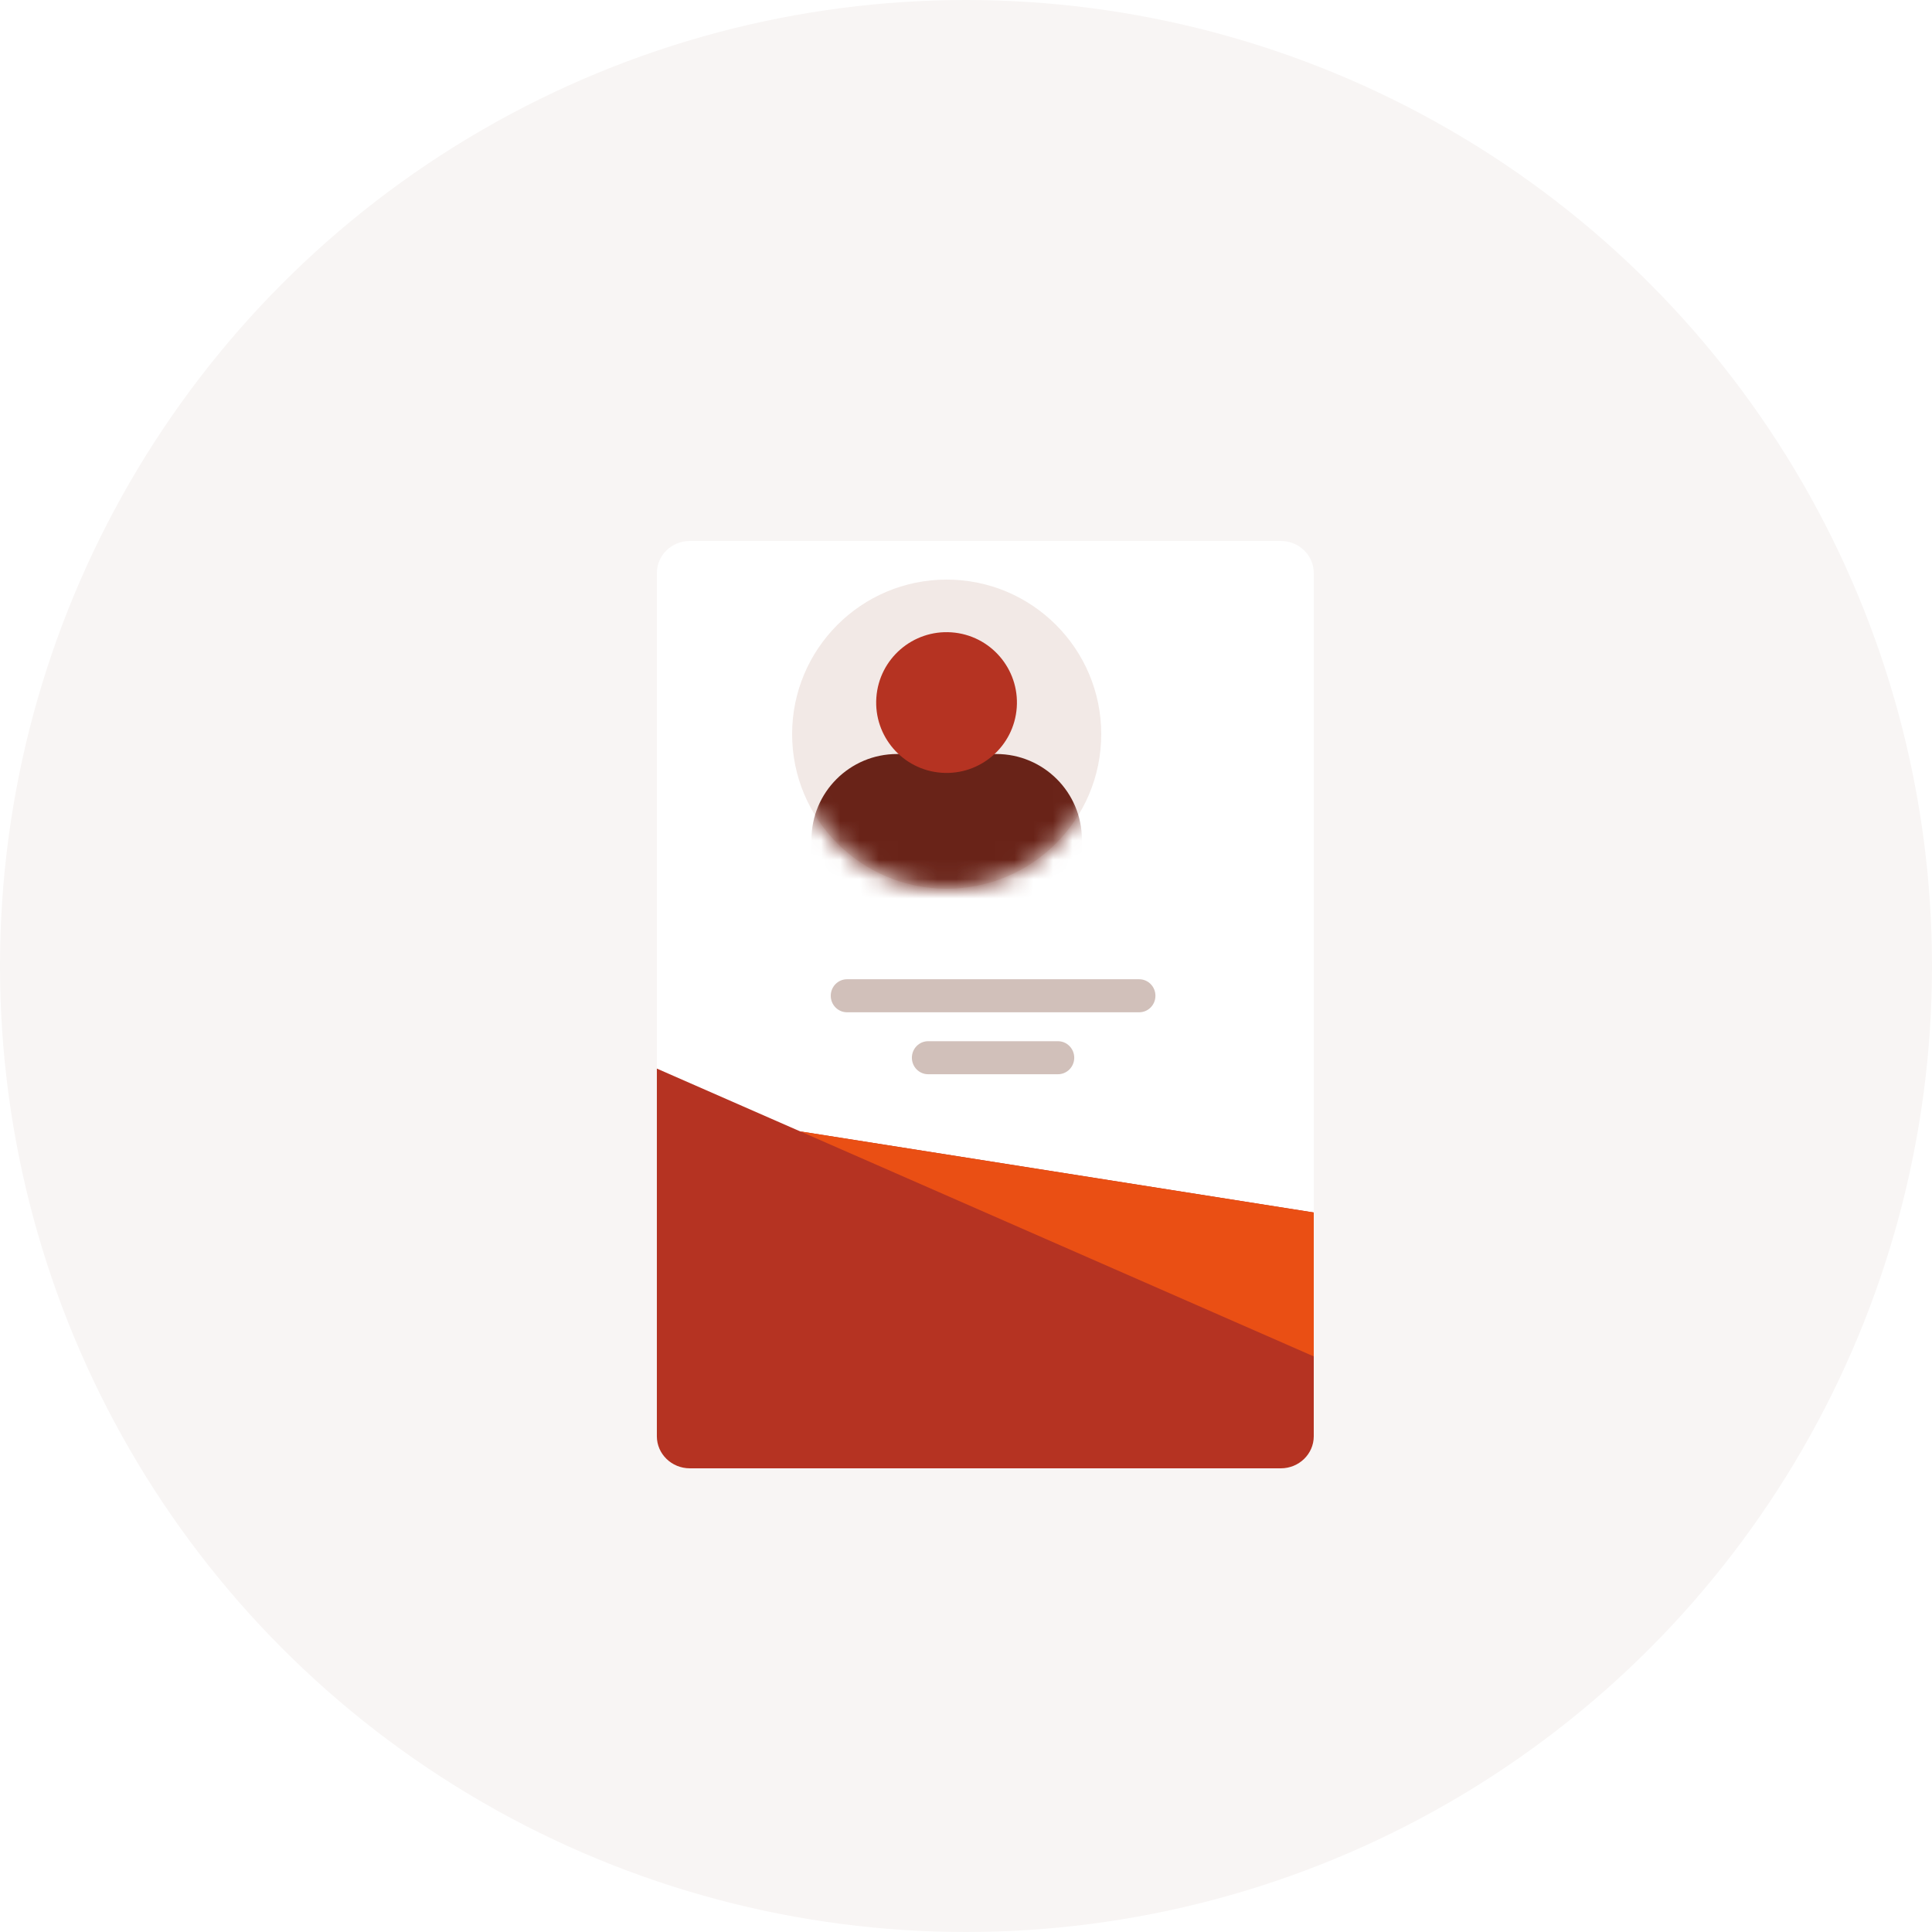 <svg width="100" height="100" viewBox="0 0 100 100" fill="none" xmlns="http://www.w3.org/2000/svg">
<circle cx="50" cy="50" r="50" fill="#F8F5F4"/>
<g filter="url(#filter0_d_1861_27176)">
<path d="M66 60.759L39.65 60.759L31.999 53.311L31.999 27.655C32.002 26.742 32.762 26.003 33.7 26L64.3 26C65.238 26.003 65.997 26.742 66 27.655L66 60.759Z" fill="white"/>
<path d="M66 72.345L66 60.758L39.428 56.562L39.42 56.562L31.999 53.31L31.999 72.345C32.002 73.258 32.762 73.997 33.7 74L64.3 74C65.238 73.997 65.997 73.258 66 72.345Z" fill="#B53322"/>
<path d="M66 68.207L39.428 56.563L66 60.759L66 68.207Z" fill="#EA4F14"/>
<path d="M56.965 50.395H41.84C41.376 50.395 41 50.013 41 49.541C41 49.069 41.376 48.686 41.84 48.686H56.965C57.429 48.686 57.805 49.069 57.805 49.541C57.805 50.013 57.429 50.395 56.965 50.395Z" fill="#D1C0BA"/>
<path d="M52.761 53.602H46.039C45.575 53.602 45.199 53.22 45.199 52.748C45.199 52.276 45.575 51.893 46.039 51.893H52.761C53.225 51.893 53.602 52.276 53.602 52.748C53.602 53.22 53.225 53.602 52.761 53.602Z" fill="#D1C0BA"/>
</g>
<circle cx="49" cy="38" r="8" fill="#F2E9E6"/>
<mask id="mask0_1861_27176" style="mask-type:alpha" maskUnits="userSpaceOnUse" x="41" y="30" width="16" height="17">
<circle cx="49" cy="38" r="8" fill="#F2E9E6"/>
</mask>
<g mask="url(#mask0_1861_27176)">
<path d="M56 47.572H42V43.461C42 41.012 43.985 39.027 46.434 39.027H51.566C54.015 39.027 56 41.012 56 43.461V47.572Z" fill="#692318"/>
<path d="M52.627 36.622C52.769 34.615 51.258 32.873 49.252 32.73C47.245 32.588 45.502 34.099 45.36 36.106C45.217 38.112 46.728 39.855 48.735 39.998C50.742 40.14 52.484 38.629 52.627 36.622Z" fill="#B53322"/>
</g>
<defs>
<filter id="filter0_d_1861_27176" x="32" y="26" width="36" height="50" filterUnits="userSpaceOnUse" color-interpolation-filters="sRGB">
<feFlood flood-opacity="0" result="BackgroundImageFix"/>
<feColorMatrix in="SourceAlpha" type="matrix" values="0 0 0 0 0 0 0 0 0 0 0 0 0 0 0 0 0 0 127 0" result="hardAlpha"/>
<feOffset dx="2" dy="2"/>
<feComposite in2="hardAlpha" operator="out"/>
<feColorMatrix type="matrix" values="0 0 0 0 0.82 0 0 0 0 0.752 0 0 0 0 0.73 0 0 0 1 0"/>
<feBlend mode="normal" in2="BackgroundImageFix" result="effect1_dropShadow_1861_27176"/>
<feBlend mode="normal" in="SourceGraphic" in2="effect1_dropShadow_1861_27176" result="shape"/>
</filter>
</defs>
</svg>

